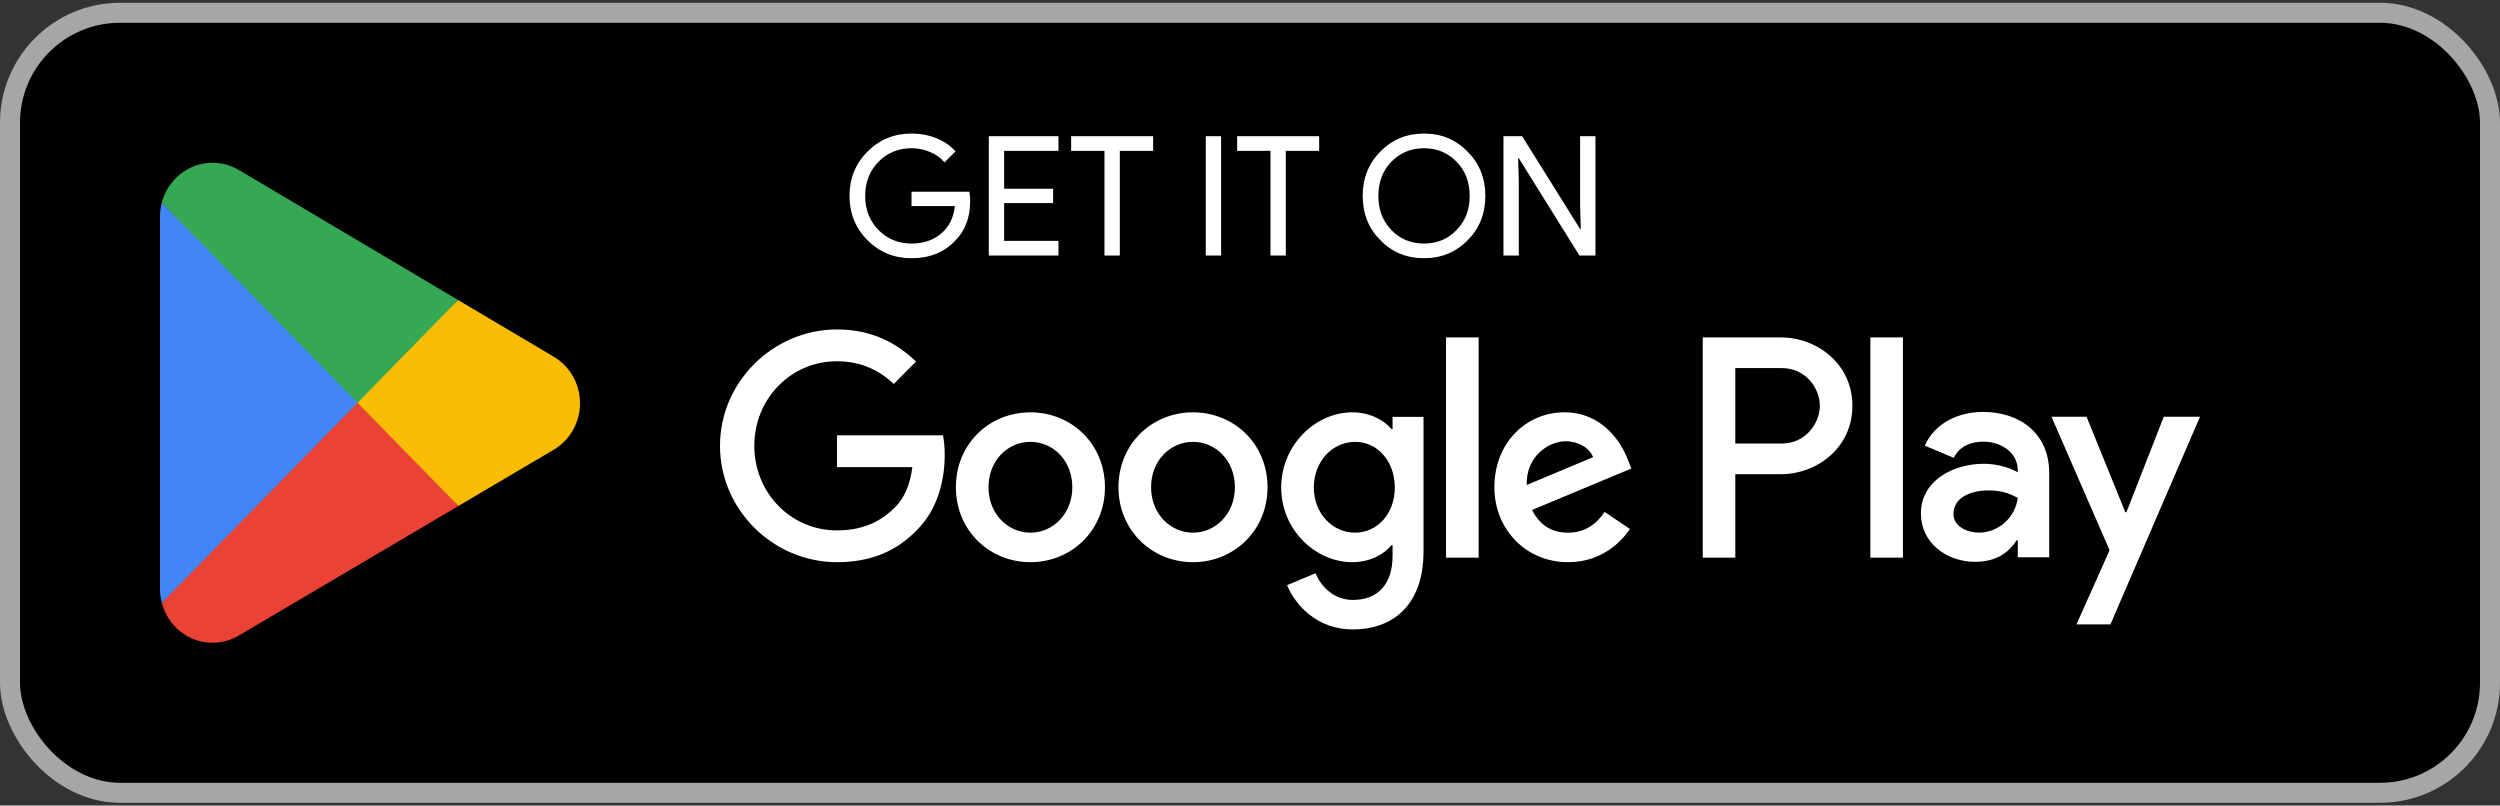 <svg width="180" height="58" viewBox="0 0 180 58" fill="none" xmlns="http://www.w3.org/2000/svg">
<rect x="0" y="0" width="180" height="58" fill="#333333" stroke="none"/>
<rect x="0.72" y="0.92" width="178.56" height="56.16" rx="7.92" fill="black"/>
<rect x="0.72" y="0.92" width="178.56" height="56.16" rx="7.92" stroke="#A6A6A6" stroke-width="1.44"/>
<path d="M25.638 28.224L11.648 43.408C11.65 43.41 11.65 43.414 11.651 43.417C12.081 45.066 13.552 46.279 15.3 46.279C15.999 46.279 16.655 46.086 17.217 45.747L17.262 45.72L33.008 36.429L25.638 28.224Z" fill="#EA4335"/>
<path d="M39.791 25.639L39.778 25.63L32.98 21.6L25.32 28.57L33.007 36.428L39.769 32.438C40.954 31.783 41.76 30.505 41.76 29.032C41.76 27.567 40.966 26.296 39.791 25.639Z" fill="#FBBC04"/>
<path d="M11.648 14.59C11.564 14.907 11.52 15.24 11.52 15.584V42.415C11.52 42.759 11.564 43.092 11.65 43.408L26.119 28.613L11.648 14.59Z" fill="#4285F4"/>
<path d="M25.742 29L32.982 21.598L17.254 12.272C16.682 11.922 16.015 11.72 15.301 11.72C13.554 11.72 12.079 12.936 11.65 14.586C11.65 14.588 11.648 14.589 11.648 14.59L25.742 29Z" fill="#34A853"/>
<path d="M69.853 14.452C69.853 15.652 69.497 16.608 68.785 17.32C67.985 18.168 66.933 18.592 65.629 18.592C64.381 18.592 63.325 18.16 62.461 17.296C61.597 16.432 61.165 15.368 61.165 14.104C61.165 12.84 61.597 11.776 62.461 10.912C63.325 10.048 64.381 9.616 65.629 9.616C66.261 9.616 66.857 9.728 67.417 9.952C67.977 10.176 68.437 10.492 68.797 10.9L68.005 11.692C67.741 11.372 67.397 11.124 66.973 10.948C66.557 10.764 66.109 10.672 65.629 10.672C64.693 10.672 63.901 10.996 63.253 11.644C62.613 12.3 62.293 13.12 62.293 14.104C62.293 15.088 62.613 15.908 63.253 16.564C63.901 17.212 64.693 17.536 65.629 17.536C66.485 17.536 67.197 17.296 67.765 16.816C68.333 16.336 68.661 15.676 68.749 14.836H65.629V13.804H69.793C69.833 14.028 69.853 14.244 69.853 14.452ZM76.21 9.808V10.864H72.298V13.588H75.826V14.62H72.298V17.344H76.21V18.4H71.194V9.808H76.21ZM80.626 10.864V18.4H79.522V10.864H77.122V9.808H83.026V10.864H80.626ZM87.919 18.4H86.815V9.808H87.919V18.4ZM92.579 10.864V18.4H91.475V10.864H89.075V9.808H94.979V10.864H92.579ZM106.946 14.104C106.946 15.376 106.522 16.44 105.674 17.296C104.818 18.16 103.77 18.592 102.53 18.592C101.282 18.592 100.234 18.16 99.386 17.296C98.538 16.44 98.114 15.376 98.114 14.104C98.114 12.832 98.538 11.768 99.386 10.912C100.234 10.048 101.282 9.616 102.53 9.616C103.778 9.616 104.826 10.052 105.674 10.924C106.522 11.78 106.946 12.84 106.946 14.104ZM99.242 14.104C99.242 15.096 99.554 15.916 100.178 16.564C100.81 17.212 101.594 17.536 102.53 17.536C103.466 17.536 104.246 17.212 104.87 16.564C105.502 15.924 105.818 15.104 105.818 14.104C105.818 13.104 105.502 12.284 104.87 11.644C104.246 10.996 103.466 10.672 102.53 10.672C101.594 10.672 100.81 10.996 100.178 11.644C99.554 12.292 99.242 13.112 99.242 14.104ZM109.353 18.4H108.249V9.808H109.593L113.769 16.492H113.817L113.769 14.836V9.808H114.873V18.4H113.721L109.353 11.392H109.305L109.353 13.048V18.4Z" fill="white"/>
<path d="M134.666 40.15H137.011V24.294H134.666V40.15ZM155.792 30.005L153.103 36.88H153.023L150.232 30.005H147.706L151.89 39.614L149.506 44.959H151.95L158.4 30.005H155.792ZM142.491 38.349C141.721 38.349 140.65 37.962 140.65 37.002C140.65 35.779 141.984 35.31 143.137 35.31C144.167 35.31 144.654 35.534 145.28 35.84C145.097 37.309 143.844 38.349 142.491 38.349ZM142.773 29.659C141.075 29.659 139.315 30.414 138.589 32.087L140.67 32.963C141.115 32.087 141.944 31.8 142.814 31.8C144.027 31.8 145.26 32.535 145.28 33.841V34.003C144.855 33.759 143.946 33.392 142.834 33.392C140.59 33.392 138.305 34.636 138.305 36.961C138.305 39.084 140.145 40.451 142.206 40.451C143.784 40.451 144.654 39.737 145.199 38.9H145.28V40.124H147.543V34.044C147.543 31.229 145.462 29.659 142.773 29.659ZM128.278 31.936H124.942V26.501H128.278C130.032 26.501 131.027 27.966 131.027 29.218C131.027 30.447 130.032 31.936 128.278 31.936ZM128.218 24.294H122.598V40.15H124.942V34.143H128.218C130.817 34.143 133.373 32.243 133.373 29.218C133.373 26.192 130.817 24.294 128.218 24.294ZM97.572 38.352C95.952 38.352 94.595 36.983 94.595 35.103C94.595 33.203 95.952 31.813 97.572 31.813C99.172 31.813 100.426 33.203 100.426 35.103C100.426 36.983 99.172 38.352 97.572 38.352ZM100.265 30.893H100.184C99.657 30.26 98.645 29.688 97.369 29.688C94.696 29.688 92.246 32.058 92.246 35.103C92.246 38.127 94.696 40.477 97.369 40.477C98.645 40.477 99.657 39.905 100.184 39.251H100.265V40.028C100.265 42.092 99.172 43.196 97.41 43.196C95.972 43.196 95.081 42.153 94.716 41.274L92.671 42.133C93.258 43.563 94.818 45.32 97.41 45.32C100.164 45.32 102.493 43.685 102.493 39.701V30.014H100.265V30.893ZM104.113 40.15H106.462V24.292H104.113V40.15ZM109.924 34.919C109.864 32.835 111.524 31.772 112.718 31.772C113.651 31.772 114.44 32.242 114.703 32.916L109.924 34.919ZM117.214 33.121C116.769 31.916 115.412 29.688 112.638 29.688C109.884 29.688 107.596 31.874 107.596 35.083C107.596 38.107 109.864 40.477 112.9 40.477C115.352 40.477 116.769 38.965 117.356 38.087L115.534 36.86C114.927 37.759 114.096 38.352 112.9 38.352C111.706 38.352 110.855 37.8 110.309 36.718L117.457 33.733L117.214 33.121ZM60.264 31.343V33.632H65.69C65.528 34.919 65.103 35.859 64.456 36.512C63.665 37.31 62.43 38.189 60.264 38.189C56.922 38.189 54.31 35.471 54.31 32.099C54.31 28.727 56.922 26.01 60.264 26.01C62.066 26.01 63.383 26.725 64.354 27.645L65.954 26.03C64.597 24.722 62.795 23.72 60.264 23.72C55.687 23.72 51.84 27.481 51.84 32.099C51.84 36.718 55.687 40.477 60.264 40.477C62.734 40.477 64.597 39.659 66.055 38.127C67.554 36.615 68.019 34.49 68.019 32.773C68.019 32.242 67.979 31.752 67.897 31.343H60.264ZM74.19 38.352C72.57 38.352 71.172 37.003 71.172 35.083C71.172 33.141 72.57 31.813 74.19 31.813C75.809 31.813 77.207 33.141 77.207 35.083C77.207 37.003 75.809 38.352 74.19 38.352ZM74.19 29.688C71.232 29.688 68.823 31.956 68.823 35.083C68.823 38.189 71.232 40.477 74.19 40.477C77.146 40.477 79.556 38.189 79.556 35.083C79.556 31.956 77.146 29.688 74.19 29.688ZM85.896 38.352C84.276 38.352 82.878 37.003 82.878 35.083C82.878 33.141 84.276 31.813 85.896 31.813C87.516 31.813 88.913 33.141 88.913 35.083C88.913 37.003 87.516 38.352 85.896 38.352ZM85.896 29.688C82.939 29.688 80.53 31.956 80.53 35.083C80.53 38.189 82.939 40.477 85.896 40.477C88.852 40.477 91.262 38.189 91.262 35.083C91.262 31.956 88.852 29.688 85.896 29.688Z" fill="white"/>
</svg>
